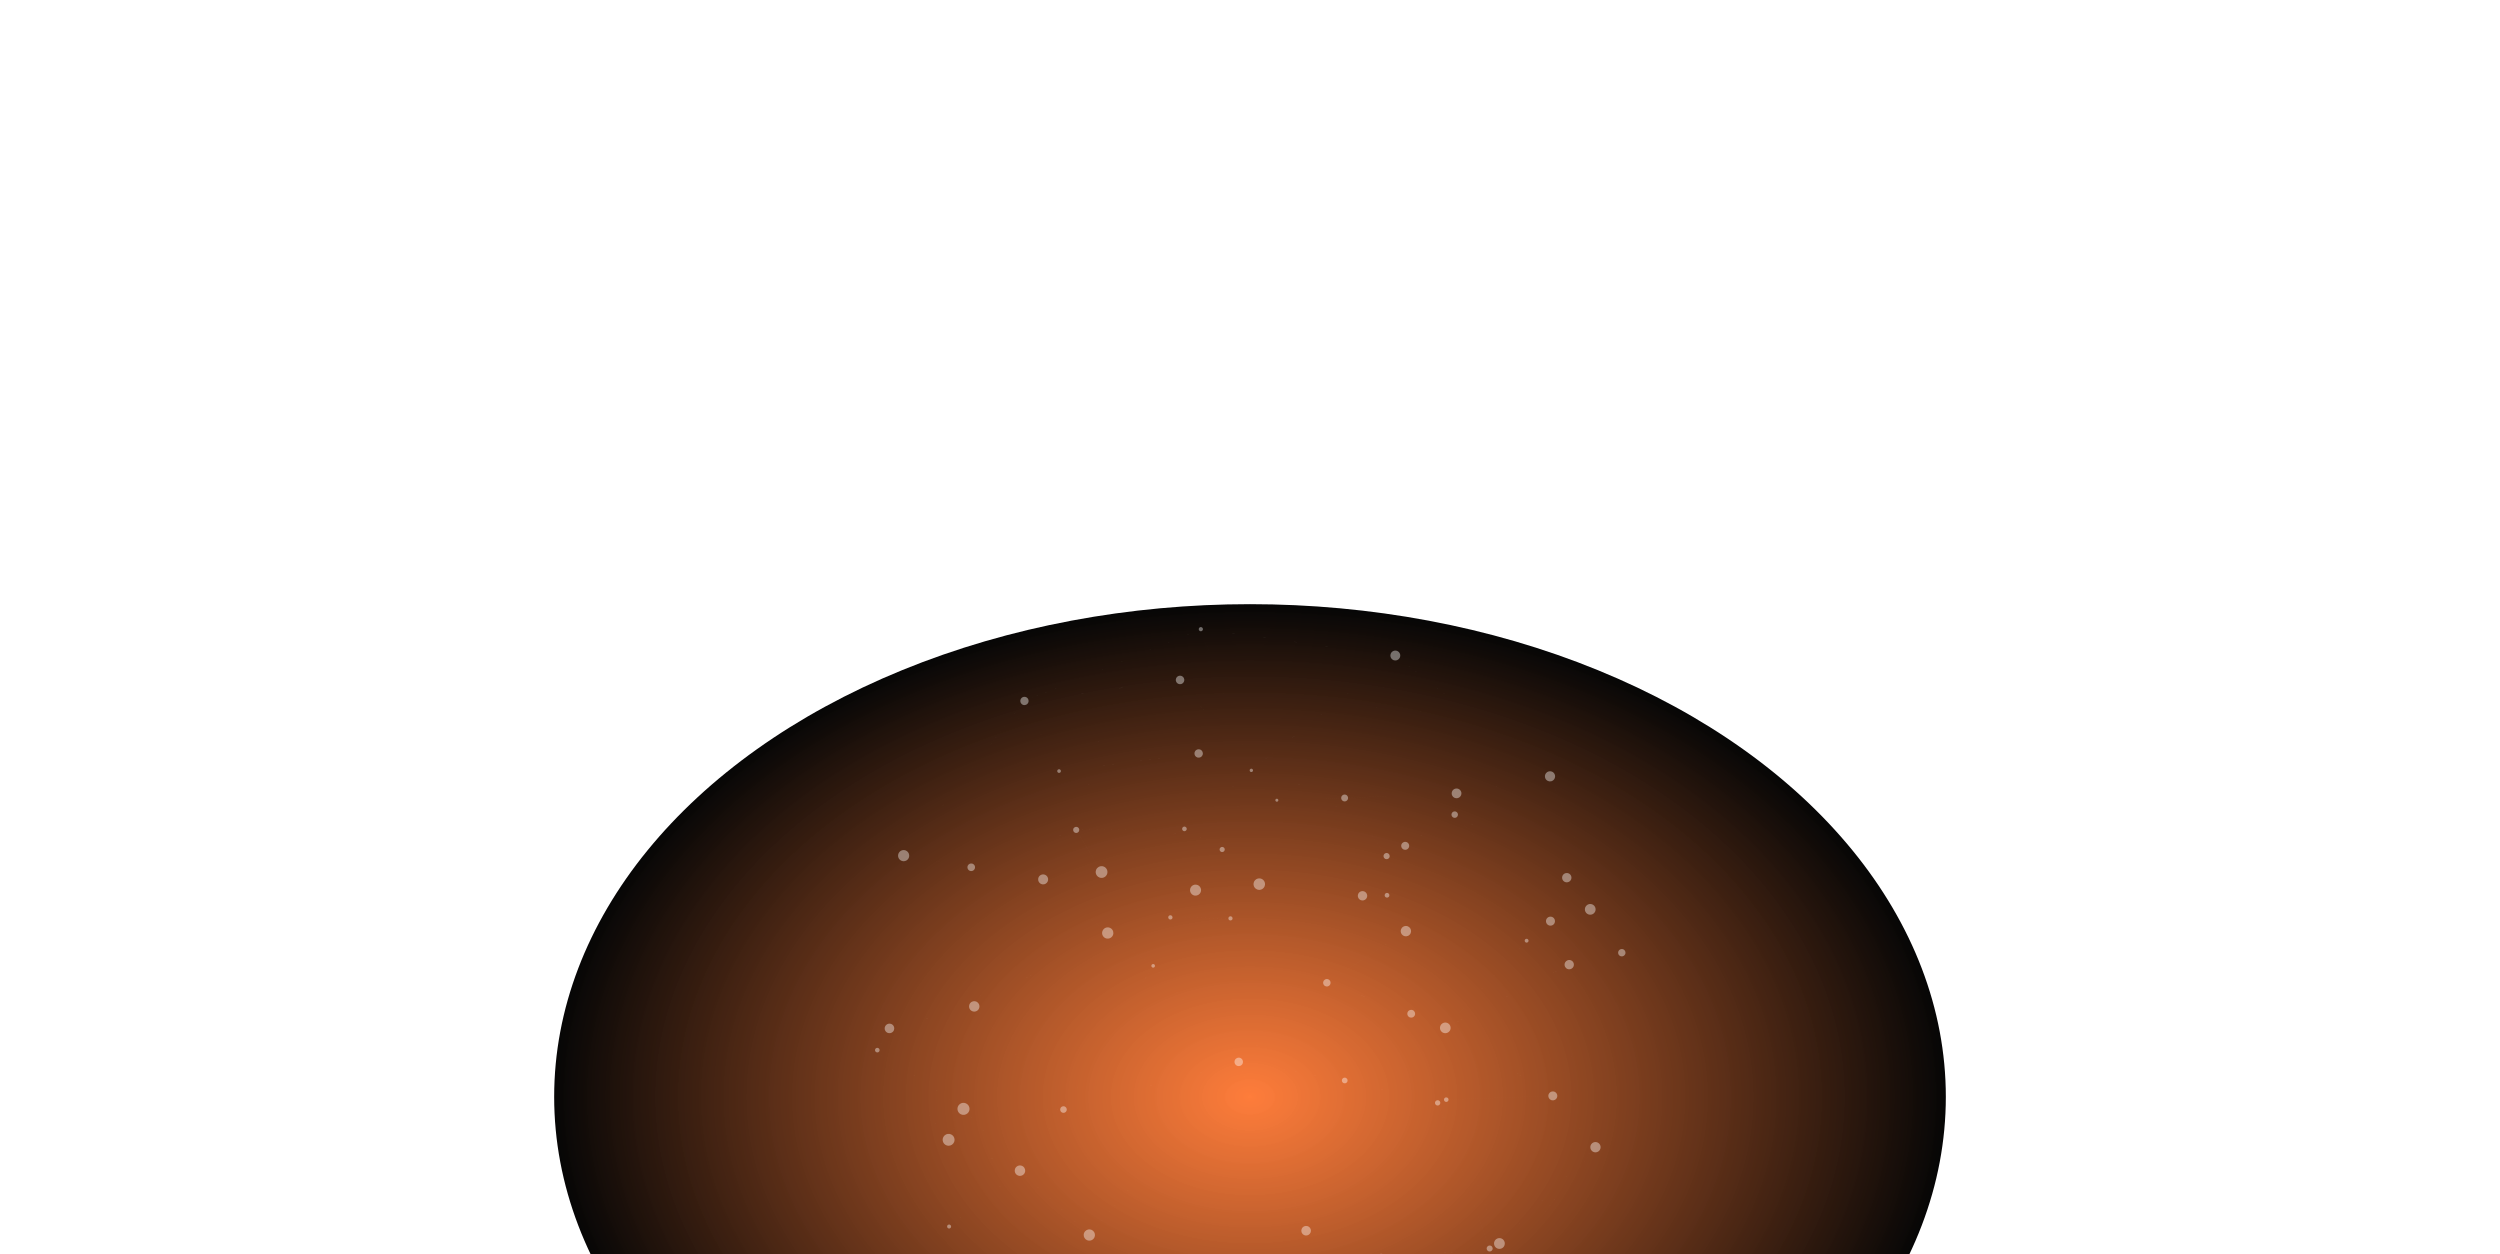 <?xml version="1.0" encoding="UTF-8"?> <svg xmlns="http://www.w3.org/2000/svg" width="1200" height="602" viewBox="0 0 1200 602" fill="none"><g clip-path="url(#clip0_77_44)"><g filter="url(#filter0_f_77_44)"><ellipse cx="600" cy="526.5" rx="334" ry="236.5" fill="url(#paint0_radial_77_44)"></ellipse></g><path d="M779.154 455.666C778.703 455.475 778.217 455.486 777.796 455.657L744.925 374.899C745.504 374.663 745.993 374.206 746.255 373.584C746.779 372.34 746.196 370.907 744.952 370.382C743.912 369.944 742.741 370.282 742.078 371.131L671.624 316.109C671.749 315.948 671.858 315.77 671.941 315.572C672.45 314.365 671.884 312.974 670.677 312.466C669.47 311.957 668.079 312.523 667.57 313.73C667.487 313.928 667.435 314.13 667.408 314.333L577.394 302.138C577.453 301.7 577.22 301.259 576.793 301.079C576.282 300.864 575.693 301.103 575.478 301.615C575.37 301.87 575.376 302.144 575.473 302.382L493.583 335.715C493.39 335.242 493.018 334.843 492.511 334.63C491.496 334.202 490.327 334.678 489.9 335.692C489.542 336.541 489.822 337.491 490.514 338.031L435.399 408.605C435.217 408.463 435.016 408.34 434.793 408.246C433.43 407.672 431.86 408.311 431.286 409.674C430.712 411.036 431.351 412.606 432.713 413.181C432.936 413.275 433.164 413.333 433.393 413.364L421.253 502.975C420.771 502.909 420.285 503.166 420.087 503.637C419.85 504.2 420.114 504.848 420.677 505.086C420.958 505.204 421.26 505.197 421.522 505.091L455.206 587.844C454.979 587.936 454.787 588.115 454.684 588.36C454.478 588.849 454.707 589.412 455.196 589.618C455.604 589.79 456.062 589.655 456.322 589.322L527.581 644.972C527.43 645.165 527.3 645.378 527.201 645.614C526.592 647.058 527.269 648.722 528.714 649.331C530.158 649.94 531.822 649.262 532.43 647.818C532.53 647.582 532.592 647.34 532.625 647.097L620.374 658.985C620.206 660.218 620.871 661.458 622.072 661.965C623.509 662.57 625.164 661.896 625.77 660.46C626.072 659.741 626.055 658.969 625.783 658.3L706.137 625.593C706.314 626.027 706.656 626.394 707.123 626.591C708.056 626.984 709.131 626.546 709.524 625.613C709.853 624.833 709.596 623.96 708.959 623.462L764.298 552.603C764.466 552.734 764.652 552.847 764.858 552.934C766.117 553.464 767.567 552.874 768.098 551.615C768.628 550.356 768.038 548.905 766.779 548.375C766.573 548.288 766.362 548.234 766.151 548.205L778.229 459.054C779.004 459.159 779.783 458.746 780.101 457.991C780.482 457.087 780.058 456.046 779.154 455.666ZM620.566 658.267C620.524 658.368 620.489 658.471 620.459 658.574L554.258 639.302C554.305 639.139 554.336 638.975 554.338 638.811L625.411 639.795C625.402 640.479 625.799 641.132 626.468 641.414C626.575 641.459 626.685 641.492 626.795 641.515L623.729 656.597C622.438 656.333 621.098 657.006 620.566 658.267ZM576.024 302.933C576.262 303.03 576.515 303.027 576.739 302.947L599.074 365.397L600.366 369.011C600.284 369.04 600.208 369.083 600.139 369.138L592.907 359.968L567.683 327.979C567.944 327.772 568.16 327.499 568.298 327.171C568.735 326.134 568.249 324.939 567.212 324.502C567.206 324.5 567.199 324.498 567.193 324.496L573.383 309.38L576.024 302.933ZM777.697 458.894L746.282 524.087C746.249 524.071 746.218 524.054 746.185 524.041C745.999 523.962 745.808 523.914 745.616 523.89L752.353 470.059L752.954 465.254C753.925 465.376 754.897 464.849 755.296 463.902C755.485 463.453 755.515 462.978 755.415 462.537L776.737 457.694C776.855 458.205 777.195 458.652 777.697 458.894ZM763.538 549.693C763.136 550.649 763.38 551.714 764.071 552.405L721.554 595.043C721.325 594.814 721.049 594.623 720.733 594.49C720.691 594.472 720.649 594.459 720.607 594.444L744.618 528.048C745.356 528.315 746.153 528.154 746.724 527.681L764.237 548.753C763.941 548.998 763.698 549.315 763.538 549.693ZM456.442 544.476C455.448 544.056 454.35 544.245 453.56 544.871L421.792 504.927C421.877 504.859 421.956 504.782 422.02 504.689L460.084 530.62C459.978 530.776 459.885 530.945 459.809 531.125C459.207 532.554 459.841 534.191 461.224 534.856L458.828 539.837L456.568 544.537C456.526 544.516 456.486 544.494 456.442 544.476ZM426.054 495.754C426.91 496.115 427.86 495.916 428.502 495.326L460.518 530.121C460.357 530.268 460.211 530.433 460.085 530.618L425.047 506.75L422.02 504.688C422.061 504.628 422.096 504.564 422.125 504.495C422.346 503.971 422.129 503.378 421.644 503.106L425.824 495.641C425.898 495.682 425.975 495.72 426.054 495.754ZM741.734 373.546L725.19 380.194L699.713 390.432C699.563 390.061 699.272 389.746 698.874 389.579C698.72 389.514 698.561 389.483 698.403 389.469L698.578 387.453L698.949 383.157C699.934 383.242 700.904 382.694 701.309 381.734C701.493 381.297 701.534 380.837 701.454 380.404L741.599 373.075C741.629 373.236 741.674 373.394 741.734 373.546ZM744.71 374.975L762.571 434.029C762.29 434.115 762.025 434.25 761.787 434.426L753.387 423.081C753.7 422.85 753.958 422.536 754.12 422.152C754.601 421.011 754.066 419.697 752.925 419.217C752.52 419.046 752.094 419.006 751.69 419.073L744.402 375.044C744.506 375.027 744.609 375.005 744.71 374.975ZM764.831 438.575L777.423 455.872C777.17 456.055 776.959 456.303 776.829 456.612C776.679 456.968 776.658 457.343 776.737 457.693L755.415 462.536C755.26 461.856 754.793 461.258 754.102 460.967C754.077 460.957 754.052 460.95 754.028 460.94L762.405 438.899C763.243 439.218 764.149 439.069 764.831 438.575ZM718.83 594.449L694.58 528.857C694.853 528.756 695.086 528.549 695.208 528.26C695.271 528.109 695.295 527.952 695.29 527.799L743.199 526.102C743.228 526.913 743.715 527.674 744.512 528.01C744.547 528.024 744.582 528.035 744.617 528.048L736.577 550.278L720.605 594.444C720.011 594.229 719.386 594.244 718.83 594.449ZM708.327 623.144C707.47 622.903 706.555 623.311 706.175 624.134L665.184 605.207C665.195 605.183 665.208 605.16 665.218 605.135C665.377 604.759 665.431 604.364 665.395 603.984L713.611 599.416C713.66 599.926 713.973 600.395 714.479 600.608C714.535 600.631 714.592 600.644 714.649 600.66L712.388 608.703L708.327 623.144ZM551.471 637.219L524.342 595.087C524.786 594.801 525.151 594.385 525.371 593.863C525.376 593.852 525.379 593.84 525.383 593.829L559.796 607.779C559.399 608.758 559.859 609.877 560.835 610.288C560.9 610.315 560.966 610.329 561.032 610.349L553.011 637.009C552.477 636.849 551.917 636.932 551.471 637.219ZM456.57 544.537L459.854 537.706L461.225 534.856C461.268 534.877 461.309 534.899 461.353 534.918C462.428 535.371 463.62 535.123 464.428 534.386L476.855 547.988L487.885 560.062C487.63 560.294 487.418 560.582 487.273 560.919L457.951 548.235C457.955 548.227 457.959 548.219 457.963 548.211C458.556 546.804 457.931 545.191 456.57 544.537ZM565.63 328.257C566.055 328.436 566.505 328.458 566.92 328.352L571.965 348.27L574.863 359.71C574.271 359.861 573.751 360.27 573.495 360.877C573.352 361.217 573.317 361.573 573.36 361.914L538.411 366.321L509.236 370C509.217 369.847 509.158 369.703 509.066 369.58L564.795 327.605C565.005 327.883 565.286 328.112 565.63 328.257ZM743.053 374.888C743.495 375.074 743.96 375.118 744.401 375.045L751.688 419.073C751.035 419.182 750.443 419.577 750.103 420.183L699.619 391.773C699.648 391.722 699.68 391.674 699.703 391.618C699.869 391.225 699.86 390.801 699.713 390.434L741.735 373.547C741.97 374.131 742.428 374.624 743.053 374.888ZM762.317 438.867C762.346 438.879 762.374 438.887 762.403 438.898L754.026 460.94C753.462 460.725 752.863 460.753 752.345 460.976L747.112 448.837L745.086 444.138C745.581 443.924 745.999 443.527 746.225 442.991C746.428 442.51 746.443 441.998 746.306 441.534L749.791 440.501L760.848 437.226C761.06 437.939 761.578 438.556 762.317 438.867ZM717.422 598.057L716.314 598.625C716.165 598.335 715.922 598.09 715.597 597.953C715.252 597.807 714.883 597.811 714.556 597.928L690.499 530.578C690.527 530.568 690.554 530.558 690.582 530.546L718.685 594.508C718.1 594.765 717.607 595.235 717.34 595.87C717.03 596.604 717.086 597.4 717.422 598.057ZM661.325 605.889L628.368 638.599C628.214 638.443 628.028 638.313 627.813 638.222C627.591 638.129 627.361 638.086 627.134 638.086L626.948 593.044C627.84 593.04 628.687 592.513 629.056 591.638C629.068 591.608 629.077 591.578 629.089 591.548L660.786 603.376C660.452 604.269 660.687 605.245 661.325 605.889ZM429.065 494.528C429.269 494.044 429.293 493.531 429.17 493.059L465.22 483.704C465.409 484.431 465.921 485.067 466.668 485.381C466.9 485.479 467.139 485.538 467.378 485.564L464.64 511.646L462.779 529.37C461.949 529.283 461.125 529.563 460.519 530.12L428.503 495.326C428.738 495.109 428.933 494.842 429.065 494.528ZM504.462 402.665L515.2 398.842C515.304 399.133 515.496 399.392 515.764 399.57L507.314 412.219L502.038 420.118C501.913 420.035 501.78 419.962 501.638 419.902C500.416 419.387 499.008 419.96 498.493 421.182C498.419 421.357 498.37 421.535 498.34 421.715L467.993 416.595C468.045 416.282 468.013 415.969 467.911 415.679L504.462 402.665ZM713.71 598.721C713.614 598.948 713.588 599.185 713.61 599.415L691.335 601.525L665.395 603.983C665.314 603.138 664.783 602.363 663.946 602.01C663.907 601.994 663.868 601.982 663.83 601.968L677.895 563.056L689.635 530.576C689.924 530.68 690.226 530.675 690.497 530.579L714.554 597.929C714.188 598.059 713.874 598.334 713.71 598.721ZM625.584 639.074L563.327 609.335C563.34 609.308 563.358 609.284 563.37 609.256C563.545 608.841 563.557 608.403 563.447 608L624.721 591.348C624.9 592.006 625.367 592.578 626.044 592.864C626.339 592.988 626.645 593.046 626.946 593.044L627.132 638.086C626.486 638.09 625.877 638.46 625.584 639.074ZM490.56 559.598C489.625 559.205 488.589 559.42 487.886 560.061L464.43 534.385C464.73 534.111 464.978 533.772 465.146 533.374C465.298 533.013 465.37 532.639 465.373 532.27L508.881 532.57C508.878 533.08 509.124 533.568 509.547 533.87L491.04 559.868C490.893 559.763 490.733 559.672 490.56 559.598ZM524.644 590.762C524.435 590.582 524.196 590.43 523.928 590.318C523.404 590.097 522.849 590.055 522.331 590.162L510.787 534.132C511.28 534.03 511.717 533.695 511.928 533.196C512.071 532.856 512.08 532.496 511.99 532.166L592.622 510.234C592.728 510.62 592.945 510.973 593.255 511.241L547.629 564.122L524.644 590.762ZM612.603 384.771C612.647 384.79 612.691 384.803 612.736 384.812L609.725 399.201L605.021 421.675C604.068 421.474 603.088 421.798 602.437 422.495L593.292 413.962L587.542 408.595C587.638 408.492 587.721 408.373 587.779 408.235C587.972 407.779 587.867 407.275 587.556 406.93L612.347 384.587C612.416 384.664 612.501 384.728 612.603 384.771ZM699.306 392.169L742.779 440.538C742.549 440.745 742.358 441.003 742.23 441.307C741.907 442.073 742.058 442.92 742.551 443.522L733.494 450.948C733.401 450.834 733.283 450.739 733.139 450.678C732.862 450.561 732.561 450.592 732.318 450.73L699.038 392.36C699.133 392.306 699.223 392.243 699.306 392.169ZM626.086 588.61L609.975 548.248L595.342 511.59C595.83 511.395 596.243 511.013 596.464 510.49C596.524 510.346 596.565 510.199 596.591 510.052L644.119 518.399C644.012 519.013 644.334 519.642 644.933 519.894C644.996 519.921 645.061 519.937 645.125 519.953L641.305 534.819L627.508 588.521C627.025 588.396 626.528 588.434 626.086 588.61ZM646.384 384.365L664.703 409.723C664.49 409.877 664.312 410.085 664.203 410.345C663.913 411.032 664.184 411.81 664.803 412.185L661.69 417.316L655.172 428.06C655.079 428.003 654.983 427.951 654.88 427.908C654.459 427.731 654.016 427.692 653.599 427.768L645.715 384.654C645.957 384.61 646.184 384.509 646.384 384.365ZM699.036 392.361L732.317 450.73C732.145 450.828 732.002 450.978 731.919 451.174C731.879 451.268 731.861 451.365 731.853 451.462L686.155 447.844L677.307 447.144C677.389 446.104 676.808 445.083 675.794 444.655L675.79 444.654L697.668 392.449C698.131 392.643 698.631 392.591 699.036 392.361ZM674.511 407.916L674.807 444.461C674.408 444.464 674.019 444.563 673.67 444.746L669.329 436.492L666.298 430.73C666.522 430.612 666.711 430.423 666.817 430.171C667.06 429.593 666.789 428.928 666.212 428.684C666.195 428.677 666.178 428.675 666.162 428.669L668.198 423.13L673.837 407.793C674.059 407.874 674.286 407.918 674.511 407.916ZM688.888 528.879C688.861 528.944 688.844 529.01 688.828 529.076L646.791 518.953C646.904 518.484 646.761 517.998 646.43 517.667L650.118 513.963L676.058 487.922C676.224 488.088 676.423 488.227 676.652 488.323C677.068 488.499 677.51 488.505 677.912 488.385L689.705 528.154C689.351 528.26 689.043 528.511 688.888 528.879ZM664.994 412.29C665.187 412.371 665.388 412.407 665.585 412.405L665.758 428.596C665.32 428.601 664.906 428.86 664.725 429.29C664.661 429.442 664.634 429.599 664.638 429.754L659.337 429.87L656.258 429.936C656.24 429.181 655.842 428.465 655.173 428.06L664.804 412.186C664.865 412.223 664.926 412.261 664.994 412.29ZM534.337 447.19L560.784 440.597C560.86 440.902 561.07 441.168 561.381 441.3C561.4 441.307 561.419 441.31 561.437 441.317L556.854 454.218L553.81 462.789C553.44 462.658 553.036 462.789 552.813 463.097L533.906 449.427C534.023 449.264 534.126 449.087 534.207 448.894C534.444 448.334 534.474 447.739 534.337 447.19ZM554.261 463.152C554.169 463.002 554.033 462.877 553.858 462.804C553.843 462.797 553.827 462.795 553.811 462.789L559.317 447.29L561.439 441.317C561.951 441.499 562.521 441.256 562.735 440.749C562.787 440.624 562.812 440.494 562.814 440.365L589.626 440.806C589.623 440.997 589.676 441.184 589.775 441.345L575.356 450.199L554.261 463.152ZM562.48 439.591C562.394 439.512 562.297 439.443 562.184 439.396C561.718 439.199 561.19 439.372 560.922 439.779L531.105 420.126C531.199 419.984 531.282 419.833 531.35 419.67C531.428 419.486 531.484 419.298 531.521 419.109L571.26 426.763C571.085 427.667 571.4 428.592 572.065 429.206L568.982 432.547L562.48 439.591ZM531.104 420.127L560.921 439.78C560.886 439.832 560.855 439.887 560.83 439.946C560.74 440.16 560.731 440.387 560.783 440.596L534.336 447.189C534.137 446.391 533.58 445.693 532.764 445.349C532.331 445.167 531.878 445.106 531.441 445.15L529.034 421.383C529.863 421.298 530.631 420.846 531.104 420.127ZM590.687 441.82C590.996 441.801 591.286 441.644 591.463 441.379L635.404 470.733C635.342 470.826 635.286 470.924 635.242 471.031C634.964 471.69 635.115 472.418 635.563 472.917L622.201 484.911L596.101 508.339C595.906 508.122 595.664 507.942 595.378 507.822C595.081 507.697 594.772 507.65 594.471 507.667L592.849 479.435L590.687 441.82ZM673.862 449.241C674.23 449.396 674.614 449.454 674.987 449.429L677.26 484.728C676.574 484.773 675.937 485.188 675.651 485.865C675.64 485.892 675.636 485.921 675.626 485.948L642.028 473.611L638.565 472.34C638.766 471.793 638.689 471.206 638.39 470.748L672.745 448.31C673.006 448.711 673.387 449.041 673.862 449.241ZM645.996 517.374C645.742 517.266 645.473 517.244 645.22 517.29L644.894 515.508L637.213 473.484C637.786 473.379 638.297 472.998 638.541 472.421C638.552 472.395 638.555 472.368 638.565 472.341L675.625 485.95C675.367 486.653 675.552 487.418 676.057 487.922L646.429 517.666C646.307 517.545 646.163 517.444 645.996 517.374ZM596.102 508.34L635.563 472.918C635.734 473.109 635.944 473.269 636.196 473.375C636.529 473.515 636.881 473.545 637.212 473.484L641.63 497.655L645.218 517.29C644.78 517.371 644.39 517.662 644.204 518.103C644.164 518.199 644.137 518.298 644.12 518.397L596.592 510.05C596.701 509.429 596.513 508.799 596.102 508.34ZM673.669 444.747C673.376 444.9 673.114 445.114 672.9 445.377L655.752 431.409C655.884 431.247 655.997 431.065 656.082 430.862C656.21 430.56 656.264 430.246 656.258 429.938L664.638 429.755C664.648 430.189 664.905 430.597 665.33 430.776C665.655 430.913 666.006 430.883 666.296 430.73L673.527 444.477L673.669 444.747ZM589.851 440.193C589.793 440.265 589.741 440.342 589.704 440.431C589.652 440.553 589.629 440.679 589.626 440.804L562.814 440.364C562.819 440.071 562.696 439.791 562.481 439.591L567.824 433.803L572.066 429.207C572.285 429.41 572.54 429.58 572.831 429.703C573.944 430.172 575.195 429.821 575.918 428.927L577.313 430.055L589.851 440.193ZM554.324 463.947C554.437 463.678 554.403 463.385 554.262 463.153L589.776 441.346C589.881 441.519 590.038 441.662 590.239 441.746C590.385 441.808 590.537 441.829 590.686 441.82L592.841 479.331L594.469 507.667C594.012 507.694 593.576 507.875 593.233 508.179L554.099 464.258C554.193 464.174 554.272 464.071 554.324 463.947ZM653.149 432.072C654.089 432.457 655.14 432.161 655.751 431.41L668.568 441.85L672.899 445.378C672.754 445.557 672.629 445.758 672.535 445.982C672.202 446.773 672.308 447.639 672.744 448.308L650.564 462.794L638.389 470.746C638.201 470.457 637.928 470.22 637.586 470.076C637.581 470.074 637.575 470.073 637.57 470.071L649.598 440.733L653.149 432.072ZM635.881 470.252C635.696 470.379 635.533 470.539 635.404 470.732L618.639 459.532L591.463 441.378C591.498 441.326 591.529 441.271 591.554 441.211C591.729 440.796 591.6 440.333 591.273 440.057L602.676 426.497C602.883 426.671 603.119 426.817 603.382 426.928C604.281 427.307 605.266 427.172 606.016 426.66L616.382 441.79L635.881 470.252ZM602.675 426.496L600.484 429.101L591.272 440.056C591.196 439.993 591.114 439.936 591.019 439.896C590.597 439.719 590.126 439.854 589.852 440.192L586.582 437.548L575.919 428.926C576.071 428.737 576.201 428.526 576.3 428.291C576.476 427.874 576.536 427.437 576.496 427.015L601.702 424.64C601.771 425.355 602.116 426.026 602.675 426.496ZM571.42 426.234C571.347 426.407 571.294 426.584 571.26 426.761L531.521 419.107C531.644 418.472 531.541 417.826 531.253 417.271L567.551 398.375C567.666 398.596 567.851 398.781 568.098 398.885C568.303 398.972 568.52 398.99 568.724 398.953L573.387 424.658C572.537 424.813 571.78 425.379 571.42 426.234ZM533.905 449.429L552.812 463.098C552.774 463.151 552.741 463.207 552.714 463.269C552.546 463.67 552.7 464.123 553.058 464.346L511.303 531.239C511.232 531.195 511.161 531.152 511.082 531.118C511.007 531.086 510.929 531.067 510.852 531.047L531.056 450.466C532.132 450.736 533.262 450.318 533.905 449.429ZM511.304 531.239L553.059 464.347C553.098 464.371 553.137 464.395 553.18 464.413C553.5 464.548 553.854 464.475 554.097 464.259L569.476 481.518L593.232 508.18C593.013 508.375 592.831 508.619 592.709 508.908C592.525 509.344 592.507 509.808 592.622 510.232L511.99 532.164C511.887 531.788 511.65 531.455 511.304 531.239ZM691.385 492.388C691.383 492.392 691.382 492.396 691.38 492.401L679.114 487.312C679.509 486.359 679.062 485.265 678.11 484.864C677.832 484.747 677.543 484.709 677.262 484.728L674.988 449.429C675.257 449.412 675.519 449.353 675.766 449.253L692.778 491.011C692.172 491.258 691.659 491.737 691.385 492.388ZM673.75 407.766C673.778 407.777 673.807 407.782 673.835 407.792L666.16 428.668C666.028 428.62 665.893 428.594 665.76 428.596L665.587 412.405C666.16 412.398 666.702 412.06 666.938 411.498C667.122 411.063 667.076 410.592 666.865 410.208L672.822 406.92C673.023 407.285 673.337 407.591 673.75 407.766ZM653.128 432.064C653.135 432.067 653.141 432.069 653.148 432.072L642.143 458.913L637.568 470.071C636.991 469.835 636.362 469.923 635.882 470.252L627.254 457.658L606.017 426.659C606.44 426.369 606.789 425.961 607.003 425.454C607.108 425.204 607.172 424.948 607.201 424.691L651.763 429.733C651.654 430.702 652.184 431.667 653.128 432.064ZM567.55 398.374L538.493 413.501L531.252 417.27C530.959 416.707 530.476 416.239 529.845 415.973C528.982 415.609 528.042 415.71 527.296 416.157L517.336 399.605C517.593 399.45 517.808 399.219 517.934 398.92C518.014 398.729 518.05 398.531 518.048 398.337L567.422 397.877C567.424 398.052 567.471 398.221 567.55 398.374ZM525.951 418.928C526.074 419.894 526.691 420.77 527.653 421.176C528.105 421.366 528.578 421.429 529.033 421.383L531.44 445.151C530.741 445.222 530.087 445.565 529.631 446.115L502.553 423.647C502.7 423.47 502.824 423.269 502.918 423.047C503.087 422.643 503.137 422.22 503.085 421.815L525.951 418.928ZM689.707 528.154L677.913 488.385C678.433 488.23 678.884 487.861 679.111 487.323C679.112 487.32 679.113 487.317 679.114 487.313L691.38 492.402C690.841 493.702 691.452 495.195 692.751 495.743C692.991 495.844 693.238 495.905 693.484 495.93L690.197 528.108C690.03 528.091 689.864 528.107 689.707 528.154ZM585.964 408.788C586.025 408.828 586.089 408.865 586.159 408.895C586.65 409.102 587.197 408.964 587.54 408.596L602.435 422.496C602.219 422.728 602.038 422.998 601.907 423.306C601.724 423.742 601.661 424.199 601.703 424.639L588.61 425.872L576.496 427.013C576.421 426.227 575.994 425.496 575.311 425.049L585.11 410.091L585.964 408.788ZM530.662 450.337C530.791 450.392 530.923 450.432 531.055 450.465L526.045 470.447L510.85 531.047C510.342 530.919 509.817 531.054 509.433 531.384L469.276 484.965C469.558 484.722 469.792 484.413 469.946 484.047C470.255 483.314 470.187 482.517 469.832 481.87L529.344 449.147C529.627 449.663 530.078 450.091 530.662 450.337ZM662.54 601.871L659.301 586.081L645.74 519.973C646.166 519.885 646.544 519.596 646.725 519.165C646.755 519.096 646.773 519.025 646.79 518.954L688.827 529.078C688.683 529.677 688.985 530.309 689.571 530.556C689.592 530.565 689.613 530.568 689.634 530.575L663.829 601.967C663.402 601.813 662.958 601.785 662.54 601.871ZM694.74 491.022C694.088 490.748 693.386 490.763 692.78 491.01L689.629 483.277L675.767 449.252C676.357 449.012 676.854 448.547 677.121 447.914C677.227 447.663 677.287 447.403 677.307 447.145L731.853 451.463C731.831 451.746 731.938 452.022 732.144 452.214L724.373 460.545L695.49 491.511C695.275 491.311 695.025 491.143 694.74 491.022ZM697.664 392.448L697.667 392.449L695.178 398.388L675.789 444.653C675.468 444.519 675.135 444.458 674.809 444.46L674.513 407.916C675.256 407.909 675.959 407.47 676.266 406.742C676.519 406.141 676.441 405.486 676.12 404.974L696.954 391.843C697.118 392.104 697.359 392.319 697.664 392.448ZM672.822 406.919L670.772 408.05L666.864 410.207C666.708 409.925 666.466 409.689 666.147 409.554C665.652 409.346 665.111 409.43 664.705 409.722L658.048 400.508L646.385 384.365C646.508 384.277 646.617 384.17 646.713 384.049L672.995 404.811C672.89 404.944 672.795 405.087 672.726 405.25C672.489 405.813 672.548 406.422 672.822 406.919ZM644.772 384.553C645.081 384.683 645.407 384.711 645.714 384.655L653.598 427.769C652.875 427.902 652.232 428.383 651.925 429.11C651.84 429.314 651.787 429.523 651.764 429.732L623.361 426.518L607.201 424.69C607.297 423.847 606.997 423.008 606.4 422.417L644.251 384.202C644.398 384.347 644.571 384.468 644.772 384.553ZM585.963 408.787L581.927 414.947L575.31 425.048C575.178 424.962 575.039 424.885 574.889 424.822C574.397 424.615 573.877 424.569 573.388 424.658L568.725 398.953C569.045 398.894 569.329 398.694 569.493 398.394L585.559 407.166C585.54 407.202 585.516 407.236 585.5 407.275C585.264 407.834 585.472 408.466 585.963 408.787ZM516.009 399.704C516.458 399.893 516.946 399.839 517.334 399.606L527.294 416.158C526.799 416.456 526.389 416.905 526.148 417.478C525.948 417.952 525.89 418.45 525.95 418.927L503.085 421.813C502.999 421.136 502.626 420.511 502.039 420.119L515.764 399.571C515.841 399.621 515.921 399.667 516.009 399.704ZM499.773 424.327C500.771 424.748 501.894 424.441 502.552 423.648L529.63 446.116C529.465 446.315 529.325 446.541 529.219 446.792C528.885 447.585 528.959 448.446 529.343 449.146L469.831 481.869C469.606 481.46 469.267 481.11 468.834 480.875L499.561 424.225C499.629 424.262 499.7 424.296 499.773 424.327ZM469.275 484.966L509.432 531.385C509.253 531.54 509.103 531.732 509.005 531.964C508.921 532.162 508.882 532.366 508.881 532.568L496.962 532.486L465.373 532.269C465.38 531.132 464.714 530.05 463.602 529.581C463.333 529.468 463.056 529.399 462.78 529.37L467.379 485.564C468.071 485.636 468.757 485.414 469.275 484.966ZM593.942 511.63C594.413 511.787 594.906 511.764 595.341 511.591L626.085 588.611C625.534 588.831 625.067 589.262 624.819 589.852C624.611 590.345 624.59 590.868 624.72 591.347L563.447 607.999C563.295 607.445 562.909 606.962 562.339 606.721C562.292 606.702 562.245 606.694 562.198 606.678L578.053 559.204L593.942 511.63ZM629.089 591.547C629.517 590.399 628.97 589.107 627.83 588.627C627.724 588.582 627.617 588.549 627.509 588.521L645.126 519.954C645.332 520.007 645.54 520.014 645.739 519.973L662.539 601.872C661.795 602.025 661.137 602.53 660.82 603.282C660.807 603.313 660.798 603.345 660.786 603.376L646.838 598.171L629.089 591.547ZM690.566 528.196C690.446 528.145 690.322 528.121 690.198 528.108L691.772 512.708L693.485 495.93C693.583 495.94 693.681 495.944 693.778 495.942L694.187 526.746C693.767 526.752 693.37 527.001 693.196 527.413C693.084 527.679 693.088 527.964 693.181 528.216L691.265 528.929C691.146 528.611 690.904 528.339 690.566 528.196ZM751.279 461.934L738.384 454.686L733.585 451.99C733.602 451.959 733.621 451.931 733.635 451.898C733.774 451.569 733.705 451.207 733.494 450.949L742.552 443.524C742.768 443.788 743.049 444.005 743.385 444.147C743.952 444.385 744.561 444.364 745.085 444.138L752.344 460.976C751.905 461.166 751.526 461.494 751.279 461.934ZM742.78 440.537L721.602 416.973L699.307 392.168C699.431 392.057 699.534 391.924 699.619 391.774L750.102 420.184C750.061 420.257 750.023 420.332 749.99 420.412C749.509 421.552 750.044 422.866 751.184 423.347C751.212 423.359 751.24 423.367 751.268 423.377L744.987 440.121C744.21 439.829 743.365 440.013 742.78 440.537ZM644.25 384.201L622.042 406.623L606.399 422.416C606.156 422.175 605.864 421.974 605.529 421.832C605.363 421.762 605.193 421.711 605.022 421.675L606.008 416.965L612.737 384.812C613.071 384.882 613.419 384.709 613.556 384.383C613.598 384.283 613.614 384.179 613.611 384.077L643.762 383.08C643.777 383.501 643.95 383.903 644.25 384.201ZM509.163 370.483L567.525 397.405C567.52 397.416 567.513 397.425 567.508 397.437C567.448 397.58 567.42 397.729 567.422 397.876L518.048 398.335C518.042 397.767 517.707 397.23 517.15 396.995C516.827 396.859 516.484 396.854 516.171 396.945L508.607 370.96C508.846 370.89 509.052 370.724 509.163 370.483ZM696.025 492.218C695.891 491.956 695.71 491.717 695.491 491.512L732.145 452.215C732.222 452.288 732.312 452.35 732.415 452.394C732.856 452.58 733.355 452.398 733.584 451.991L751.278 461.935C751.238 462.008 751.2 462.083 751.166 462.162C750.899 462.795 750.947 463.482 751.236 464.049L727.926 475.943L696.025 492.218ZM696.834 390.409C696.629 390.895 696.692 391.426 696.953 391.842L692.206 394.834L676.119 404.972C676.04 404.847 675.946 404.732 675.838 404.626L687.059 393.17L697.513 382.497C697.717 382.697 697.961 382.864 698.241 382.982C698.472 383.08 698.71 383.136 698.948 383.157L698.402 389.469C697.747 389.413 697.103 389.771 696.834 390.409ZM696.812 380.92C696.837 381.513 697.086 382.078 697.511 382.496L691.885 388.241L675.837 404.626C675.669 404.461 675.472 404.323 675.242 404.226C674.428 403.883 673.518 404.149 672.996 404.81L662.438 396.469L646.713 384.048C646.804 383.933 646.886 383.81 646.945 383.669C647.043 383.436 647.079 383.194 647.069 382.958L664.107 382.26L696.812 380.92ZM612.414 383.55C612.331 383.622 612.261 383.71 612.215 383.818C612.102 384.086 612.164 384.383 612.346 384.586L593.332 401.722L587.555 406.929C587.438 406.798 587.293 406.688 587.12 406.615C587.102 406.608 587.084 406.605 587.067 406.599L593.087 390.268L600.36 370.537C600.644 370.642 600.949 370.578 601.167 370.393L602.43 371.871L612.414 383.55ZM600.03 370.311C600.108 370.401 600.206 370.477 600.324 370.526C600.335 370.531 600.347 370.533 600.359 370.537L587.065 406.598C586.489 406.386 585.852 406.631 585.56 407.164L577.518 402.774L569.493 398.393C569.511 398.36 569.532 398.33 569.546 398.295C569.716 397.893 569.626 397.449 569.357 397.141L599.081 371.14L600.03 370.311ZM568.731 396.78C568.243 396.688 567.742 396.937 567.526 397.404L535.281 382.529L509.164 370.482C509.168 370.473 509.174 370.465 509.178 370.456C509.241 370.307 509.256 370.151 509.237 370.002L573.361 361.916C573.449 362.608 573.885 363.236 574.574 363.527C574.708 363.584 574.846 363.623 574.983 363.649L570.998 384.769L568.731 396.78ZM467.878 417.004C467.935 416.87 467.969 416.734 467.993 416.597L498.339 421.716C498.171 422.714 498.65 423.732 499.56 424.224L468.832 480.875C468.761 480.836 468.688 480.8 468.612 480.768C468.276 480.627 467.928 480.566 467.586 480.574L466.229 418.122C466.929 418.106 467.589 417.691 467.878 417.004ZM525.384 593.827C525.83 592.727 525.5 591.501 524.645 590.763L593.256 511.241C593.414 511.377 593.594 511.491 593.795 511.576C593.843 511.597 593.892 511.613 593.941 511.629L562.197 606.678C561.247 606.361 560.199 606.815 559.804 607.753C559.8 607.761 559.799 607.77 559.796 607.778L544.995 601.777L525.384 593.827ZM703.091 559.014L690.583 530.546C690.872 530.418 691.116 530.187 691.249 529.873C691.38 529.561 691.375 529.226 691.266 528.931L692.138 528.606L693.182 528.217C693.284 528.489 693.49 528.721 693.778 528.842C694.044 528.954 694.328 528.95 694.579 528.858L718.829 594.45C718.781 594.468 718.733 594.487 718.687 594.507L703.091 559.014ZM743.53 524.876C743.468 524.974 743.411 525.078 743.364 525.189C743.239 525.487 743.188 525.797 743.198 526.1L726.539 526.69L695.29 527.797C695.275 527.386 695.029 527.001 694.626 526.83C694.483 526.77 694.334 526.744 694.188 526.746L693.78 495.942C694.63 495.93 695.439 495.492 695.907 494.75L696.333 495.02L743.53 524.876ZM760.944 435.494C760.704 436.065 760.685 436.673 760.848 437.225L746.306 441.532C746.128 440.932 745.692 440.413 745.07 440.151C745.043 440.139 745.016 440.131 744.989 440.121L747.595 433.175L751.269 423.378C752.002 423.653 752.794 423.519 753.386 423.081L760.513 432.707L761.786 434.426C761.427 434.692 761.13 435.052 760.944 435.494ZM643.834 382.557C643.782 382.73 643.757 382.905 643.763 383.078L613.611 384.076C613.602 383.802 613.438 383.544 613.168 383.43C612.906 383.32 612.618 383.377 612.416 383.549L605.691 375.682L601.169 370.392C601.262 370.312 601.341 370.213 601.392 370.092C601.404 370.063 601.409 370.034 601.418 370.006L621.669 375.998L643.834 382.557ZM599.868 369.528C599.779 369.806 599.846 370.1 600.029 370.31L590.549 378.602L569.356 397.14C569.249 397.018 569.117 396.915 568.957 396.847C568.883 396.816 568.808 396.795 568.733 396.781L574.196 367.828L574.985 363.649C575.901 363.823 576.846 363.343 577.223 362.449C577.247 362.393 577.257 362.335 577.275 362.279L590.075 366.386L599.868 369.528ZM508.015 370.929C508.21 371.012 508.417 371.015 508.606 370.96L511.694 381.567L516.17 396.945C515.76 397.065 515.404 397.355 515.225 397.779C515.077 398.131 515.081 398.507 515.199 398.84L491.385 407.32L467.91 415.678C467.811 415.399 467.644 415.148 467.421 414.943L507.764 370.765C507.837 370.831 507.919 370.889 508.015 370.929ZM491.042 559.869L509.549 533.871C509.641 533.937 509.741 533.995 509.851 534.041C510.158 534.171 510.482 534.195 510.786 534.132L522.33 590.162C521.784 590.275 521.281 590.557 520.895 590.972L491.426 563.628C491.62 563.419 491.784 563.174 491.902 562.896C492.368 561.789 491.982 560.537 491.042 559.869ZM553.201 637.068C553.139 637.042 553.076 637.029 553.013 637.01L561.033 610.349C561.939 610.621 562.914 610.2 563.326 609.337L625.583 639.075C625.571 639.1 625.555 639.12 625.544 639.146C625.455 639.358 625.414 639.577 625.411 639.794L554.338 638.809C554.348 638.073 553.921 637.371 553.201 637.068ZM743.531 524.874L734.873 519.397L695.907 494.75C695.981 494.632 696.049 494.509 696.105 494.377C696.41 493.653 696.356 492.869 696.025 492.22L751.237 464.051C751.468 464.505 751.854 464.884 752.361 465.097C752.555 465.179 752.754 465.229 752.953 465.254L752.181 471.419L745.615 523.89C744.797 523.787 743.979 524.166 743.531 524.874ZM696.991 379.914C696.853 380.243 696.798 380.585 696.811 380.919L647.069 382.956C647.043 382.335 646.672 381.753 646.061 381.496C646.031 381.484 646.001 381.479 645.971 381.468L668.962 316.883C669.553 317.094 670.178 317.056 670.717 316.817L698.199 378.685C697.674 378.918 697.232 379.342 696.991 379.914ZM600.138 369.139C600.033 369.221 599.945 369.327 599.89 369.459C599.88 369.481 599.876 369.504 599.869 369.527L587.217 365.467L577.276 362.277C577.592 361.291 577.117 360.209 576.145 359.799C575.723 359.621 575.277 359.605 574.865 359.709L570.328 341.802L566.921 328.352C567.197 328.282 567.457 328.156 567.682 327.979L574.896 337.128L600.138 369.139ZM434.887 413.136L466.579 480.811C466.038 481.065 465.584 481.509 465.333 482.103C465.111 482.63 465.086 483.188 465.219 483.702L437.175 490.98L429.17 493.058C428.996 492.389 428.526 491.806 427.84 491.517C427.609 491.42 427.372 491.364 427.136 491.345L433.535 413.381C434.005 413.419 434.47 413.331 434.887 413.136ZM668.835 316.837C668.876 316.855 668.919 316.868 668.961 316.883L645.97 381.468C645.148 381.176 644.231 381.566 643.888 382.38C643.864 382.438 643.852 382.497 643.834 382.555L601.419 370.005C601.495 369.745 601.437 369.473 601.275 369.27L667.902 316.131C668.141 316.431 668.456 316.677 668.835 316.837ZM564.404 326.653C564.451 326.998 564.586 327.326 564.795 327.605L521.421 360.273L509.066 369.58C508.975 369.459 508.854 369.357 508.705 369.294C508.458 369.19 508.192 369.209 507.969 369.319L492.617 338.246C493.031 338.041 493.38 337.7 493.574 337.241C493.718 336.9 493.751 336.543 493.705 336.202L561.534 327.041L564.404 326.653ZM465.477 417.981C465.722 418.085 465.977 418.127 466.228 418.122L467.585 480.574C467.235 480.582 466.893 480.664 466.58 480.81L440.887 425.945L434.888 413.135C435.467 412.864 435.952 412.388 436.22 411.753C436.301 411.561 436.355 411.365 436.389 411.168L464.385 415.982C464.244 416.804 464.676 417.644 465.477 417.981ZM457.951 548.236L467.41 552.328L487.272 560.92C487.269 560.927 487.265 560.934 487.262 560.941C486.894 561.815 487.057 562.78 487.605 563.476L456.319 588.14C456.222 588.017 456.096 587.913 455.941 587.847C455.818 587.795 455.69 587.771 455.564 587.772L455.351 549.956C456.449 549.949 457.488 549.305 457.951 548.236ZM456.523 588.789C456.537 588.554 456.464 588.324 456.32 588.141L487.606 563.477C487.86 563.801 488.198 564.067 488.604 564.238C489.606 564.66 490.726 564.383 491.425 563.63L500.728 572.262L520.894 590.973C520.685 591.199 520.509 591.461 520.383 591.761C520.26 592.051 520.196 592.35 520.178 592.648L463.06 589.186L456.523 588.789ZM628.842 639.503C628.778 639.163 628.615 638.848 628.369 638.6L661.326 605.89C661.539 606.105 661.796 606.283 662.092 606.408C663.282 606.909 664.646 606.371 665.183 605.209L706.174 624.135C706.165 624.154 706.153 624.169 706.145 624.189C706 624.531 705.97 624.893 706.033 625.233L701.983 625.982L628.842 639.503ZM708.549 623.213L708.546 623.211C708.475 623.181 708.401 623.165 708.329 623.144L714.65 600.661C715.339 600.854 716.08 600.516 716.365 599.84C716.537 599.432 716.501 598.992 716.314 598.627L717.423 598.058C717.69 598.579 718.133 599.013 718.714 599.26L715.85 606.009L708.549 623.213ZM491.133 338.356C491.639 338.518 492.165 338.469 492.615 338.247L507.968 369.319C507.783 369.411 507.628 369.562 507.542 369.767C507.392 370.122 507.494 370.518 507.763 370.764L467.42 414.942C467.27 414.805 467.099 414.686 466.901 414.602C466.85 414.581 466.797 414.571 466.745 414.554L487.05 351.112L491.133 338.356ZM523.223 595.494C523.621 595.442 524.004 595.304 524.341 595.087L551.47 637.219C551.165 637.415 550.913 637.701 550.762 638.061C550.575 638.503 550.579 638.976 550.726 639.396L542.562 642.254L532.49 645.779C532.234 645.049 531.686 644.425 530.917 644.101C530.438 643.899 529.935 643.842 529.454 643.904L526.712 622.6L523.223 595.494ZM777.795 455.657C777.663 455.711 777.541 455.786 777.424 455.871L764.833 438.574C765.199 438.307 765.502 437.943 765.691 437.494C766.243 436.184 765.629 434.673 764.318 434.121C763.742 433.878 763.127 433.861 762.573 434.029L744.711 374.975C744.783 374.953 744.854 374.928 744.923 374.9L777.795 455.657ZM742.077 371.132C741.948 371.298 741.835 371.482 741.75 371.686C741.558 372.141 741.516 372.621 741.599 373.073L701.454 380.402C701.316 379.652 700.816 378.983 700.06 378.665C699.44 378.403 698.771 378.431 698.201 378.684L670.718 316.816C671.068 316.661 671.38 316.421 671.623 316.11L742.077 371.132ZM667.408 314.334C667.32 314.981 667.503 315.63 667.901 316.13L641.825 336.927L601.274 369.269C601.192 369.166 601.087 369.079 600.957 369.025C600.761 368.942 600.553 368.944 600.368 369.011L576.741 302.946C576.996 302.855 577.215 302.664 577.328 302.394C577.364 302.311 577.383 302.225 577.394 302.139L667.408 314.334ZM575.474 302.384C575.571 302.621 575.758 302.822 576.013 302.93C576.016 302.931 576.019 302.931 576.022 302.932L567.192 324.495C566.16 324.073 564.978 324.558 564.544 325.589C564.397 325.937 564.357 326.302 564.404 326.651L493.705 336.2C493.682 336.034 493.646 335.87 493.584 335.716L575.474 302.384ZM490.515 338.032C490.651 338.138 490.796 338.234 490.963 338.304C491.018 338.327 491.075 338.338 491.132 338.356L474.457 390.454L466.744 414.554C465.85 414.268 464.871 414.698 464.499 415.579C464.444 415.711 464.409 415.846 464.386 415.981L449.972 413.502L436.39 411.166C436.558 410.195 436.173 409.209 435.401 408.605L490.515 338.032ZM433.395 413.364C433.441 413.37 433.487 413.377 433.534 413.381L427.134 491.345C426.171 491.266 425.224 491.803 424.828 492.743C424.369 493.833 424.815 495.077 425.823 495.641L421.643 503.106C421.607 503.086 421.574 503.063 421.535 503.047C421.443 503.008 421.349 502.987 421.255 502.975L433.395 413.364ZM421.524 505.09C421.62 505.05 421.708 504.993 421.791 504.928L453.559 544.872C453.196 545.159 452.899 545.539 452.706 545.996C452.095 547.447 452.775 549.12 454.227 549.732C454.594 549.887 454.975 549.958 455.35 549.956L455.353 550.498L455.562 587.772C455.44 587.773 455.319 587.797 455.207 587.842L421.524 505.09ZM456.323 589.32C456.374 589.255 456.42 589.185 456.453 589.105C456.497 589.002 456.517 588.896 456.523 588.791L520.177 592.649C520.11 593.763 520.739 594.848 521.826 595.306C522.283 595.498 522.762 595.553 523.221 595.494L525.349 612.028L529.452 643.904C528.722 643.999 528.045 644.377 527.581 644.971L456.323 589.32ZM532.624 647.096C532.685 646.646 532.636 646.197 532.49 645.78L550.727 639.398C550.895 639.877 551.25 640.288 551.755 640.501C552.703 640.9 553.795 640.456 554.195 639.508C554.223 639.44 554.238 639.371 554.258 639.303L604.888 654.042L620.459 658.575C620.419 658.711 620.392 658.847 620.373 658.984L532.624 647.096ZM625.782 658.298C625.51 657.629 624.982 657.064 624.264 656.762C624.089 656.688 623.91 656.634 623.731 656.597L626.796 641.515C627.588 641.676 628.41 641.264 628.736 640.49C628.873 640.167 628.901 639.825 628.842 639.504L706.033 625.234C706.056 625.357 706.089 625.476 706.136 625.591L625.782 658.298ZM708.958 623.461C708.834 623.365 708.702 623.278 708.551 623.214L718.715 599.261L718.721 599.263C720.039 599.819 721.558 599.2 722.113 597.882C722.535 596.882 722.279 595.766 721.555 595.044L764.072 552.406C764.142 552.475 764.217 552.54 764.296 552.602L708.958 623.461ZM766.149 548.205C765.458 548.111 764.765 548.316 764.238 548.752L746.725 527.68C746.982 527.466 747.195 527.191 747.333 526.862C747.781 525.799 747.31 524.583 746.283 524.088L777.698 458.895C777.724 458.908 777.747 458.926 777.775 458.938C777.923 459 778.075 459.033 778.227 459.054L766.149 548.205Z" fill="white" fill-opacity="0.4"></path></g><defs><filter id="filter0_f_77_44" x="199.2" y="223.2" width="801.6" height="606.6" filterUnits="userSpaceOnUse" color-interpolation-filters="sRGB"><feFlood flood-opacity="0" result="BackgroundImageFix"></feFlood><feBlend mode="normal" in="SourceGraphic" in2="BackgroundImageFix" result="shape"></feBlend><feGaussianBlur stdDeviation="33.4" result="effect1_foregroundBlur_77_44"></feGaussianBlur></filter><radialGradient id="paint0_radial_77_44" cx="0" cy="0" r="1" gradientUnits="userSpaceOnUse" gradientTransform="translate(600 526.5) rotate(90) scale(236.5 334)"><stop stop-color="#FE6B20" stop-opacity="0.88"></stop><stop offset="1" stop-color="#060606"></stop></radialGradient><clipPath id="clip0_77_44"><rect width="1200" height="602" fill="white"></rect></clipPath></defs></svg> 